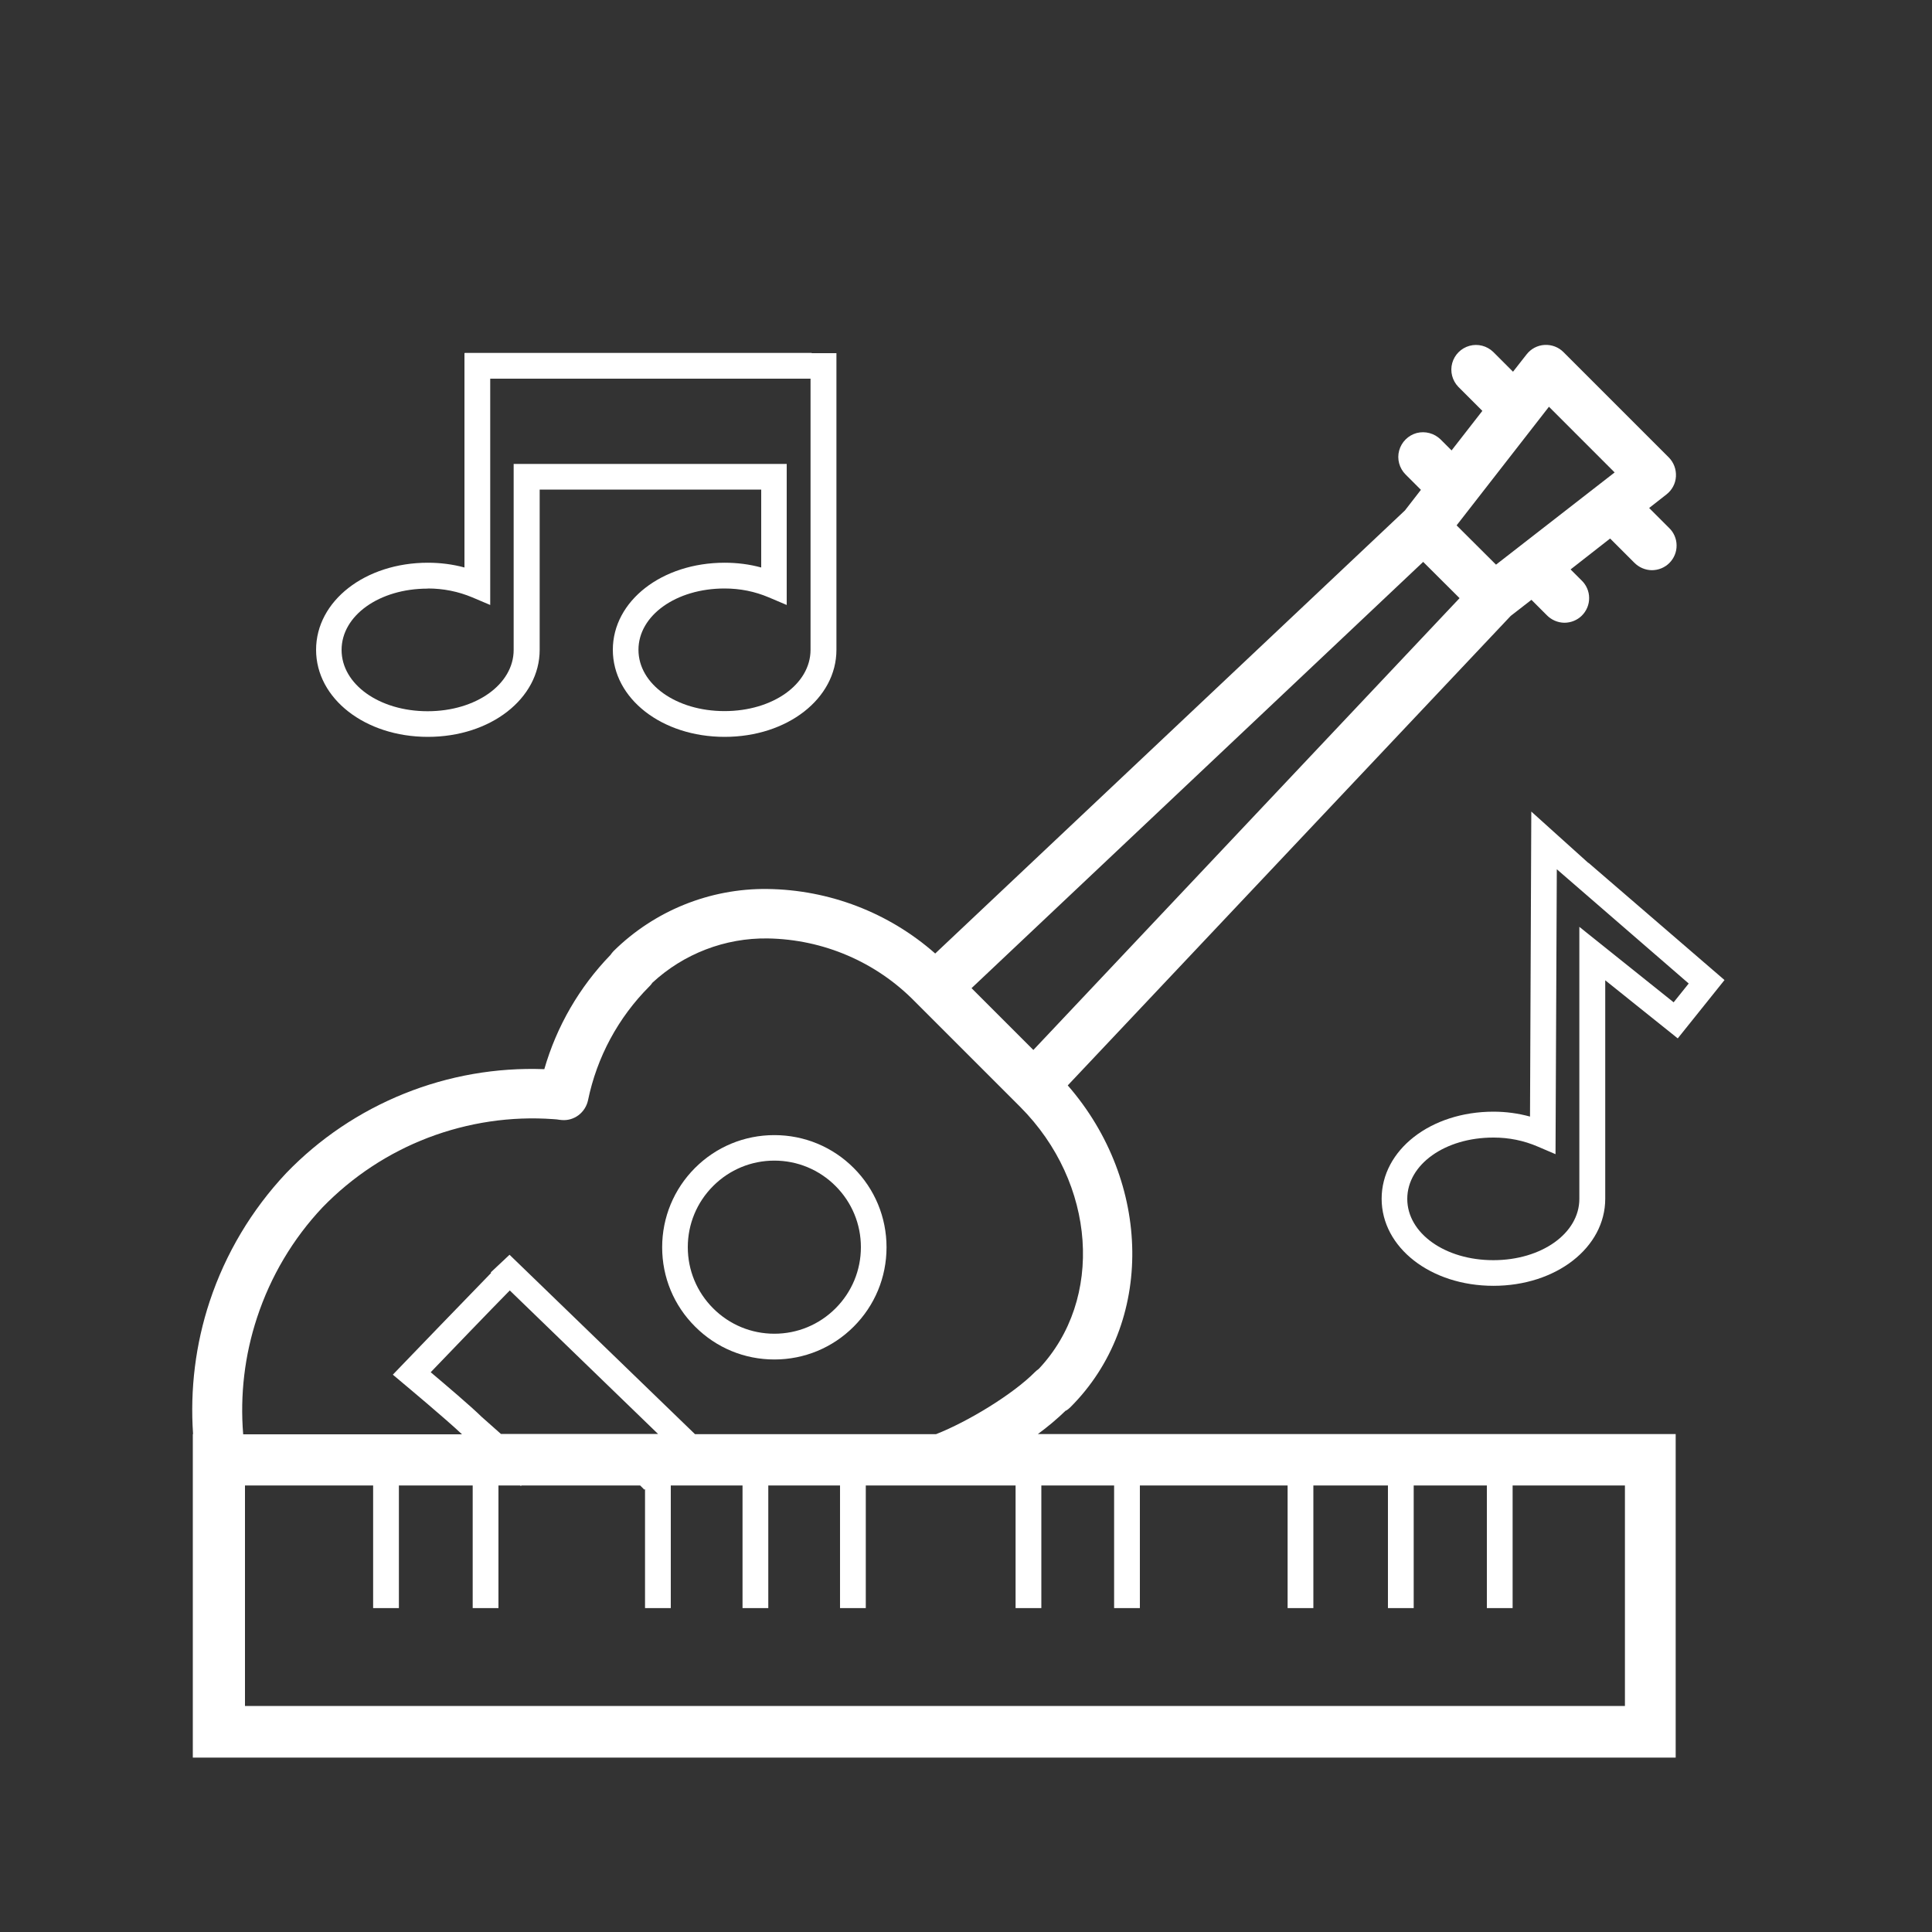 <?xml version="1.0" encoding="UTF-8"?>
<svg id="Ebene_1" data-name="Ebene 1" xmlns="http://www.w3.org/2000/svg" viewBox="0 0 150 150">
  <rect x="0" y="0" width="150" height="150" fill="#333333" stroke="none"/>
  <defs>
    <style>
      .cls-1 {
        fill: #ffffff;
      }
    </style>
  </defs>
  <path class="cls-1" d="M60.12,105.55c2.33,0,4.52-.91,6.16-2.55s2.55-3.83,2.55-6.16-.91-4.52-2.55-6.16-3.83-2.55-6.16-2.55-4.52.91-6.16,2.55-2.55,3.84-2.55,6.16h0c0,2.33.91,4.52,2.56,6.16,1.65,1.65,3.83,2.55,6.16,2.55ZM55.37,92.08c1.27-1.27,2.96-1.97,4.75-1.97s3.48.7,4.75,1.97,1.97,2.96,1.97,4.75-.7,3.48-1.97,4.75-2.96,1.97-4.75,1.97c-1.79,0-3.48-.7-4.75-1.97-1.27-1.27-1.97-2.96-1.97-4.75,0-1.79.7-3.48,1.97-4.75Z"/>
  <path class="cls-1" d="M82.79,109.51c.11-.07.22-.16.32-.26,6.54-6.53,6.33-17.47-.21-24.98l34.39-36.45,1.61-1.25,1.19,1.19h0c.36.37.85.58,1.36.59.52,0,1.01-.2,1.37-.56.36-.36.57-.86.56-1.37,0-.51-.22-1.01-.59-1.36l-.85-.85,3.07-2.4,1.87,1.87c.36.37.85.58,1.36.59.52,0,1.01-.2,1.37-.56s.57-.86.56-1.37c0-.51-.22-1.01-.59-1.36l-1.54-1.54,1.34-1.05c.44-.34.71-.85.74-1.4.03-.55-.17-1.09-.56-1.48l-8.18-8.18c-.38-.38-.91-.58-1.46-.55-.55.03-1.06.3-1.4.74l-1.05,1.34-1.54-1.54c-.49-.47-1.19-.65-1.84-.47-.65.18-1.16.69-1.34,1.34-.18.65,0,1.35.47,1.84l1.87,1.87-2.39,3.07-.85-.85h0c-.49-.48-1.19-.67-1.86-.5-.66.18-1.18.7-1.36,1.36-.18.66.01,1.37.5,1.86l1.19,1.19-1.24,1.6-36.47,34.4h0c-3.61-3.18-8.23-4.95-13.04-5.01-4.46-.05-8.76,1.69-11.93,4.82-.09.09-.17.2-.25.31-2.41,2.49-4.17,5.53-5.13,8.86-3.72-.14-7.43.51-10.88,1.9-3.45,1.39-6.58,3.49-9.16,6.17-2.68,2.85-4.71,6.25-5.94,9.96-1.1,3.32-1.53,6.82-1.29,10.3h-.02v25.12h115.13v-25.12h-49.52c.76-.56,1.48-1.16,2.16-1.82ZM120.26,31.58l5.1,5.1-9.21,7.16-3.06-3.05,7.17-9.21ZM110.5,43.63l2.82,2.81-33.09,35.08-4.8-4.8,35.07-33.1ZM19.96,102.29c1.05-3.19,2.78-6.11,5.08-8.55,2.31-2.38,5.11-4.23,8.2-5.41,3.1-1.18,6.42-1.68,9.72-1.44.03,0,.22.02.26.02.13.02.27.04.4.05h0c.47.04.93-.1,1.3-.38.37-.28.63-.69.73-1.14.69-3.36,2.35-6.44,4.77-8.86.09-.08.16-.18.23-.28,2.43-2.25,5.64-3.49,8.96-3.44,4.3.07,8.4,1.82,11.41,4.89l8.18,8.18c5.91,5.92,6.53,14.96,1.45,20.35-.1.07-.2.15-.29.24-1.73,1.75-5.24,3.87-7.69,4.83h-18.71l-14.4-13.93-1.46,1.37.03.04c-1.93,1.98-6.66,6.89-6.89,7.13l-.74.77.82.69s3.34,2.79,4.55,3.94h-16.99c-.25-3.05.11-6.13,1.07-9.04ZM38.89,111.33l-1.51-1.34c-.79-.78-2.8-2.49-3.94-3.45,1.45-1.51,4.66-4.85,6.14-6.35l11.51,11.14h-12.21ZM126.14,132.45H19.02v-17.12h9.95v9.52h2v-9.52h5.73v9.52h2v-9.52h1.69l.05.05.04-.05h9.22l.33.33.05-.05v9.24h2v-9.52h5.57v9.52h2v-9.52h5.57v9.52h2v-9.52h11.63v9.52h2v-9.52h5.65v9.52h2v-9.52h11.47v9.52h2v-9.52h5.79v9.52h2v-9.52h5.68v9.52h2v-9.52h8.72v17.12Z"/>
  <path class="cls-1" d="M123.32,67l-4.43-3.99-.1,23.68c-.92-.25-1.86-.38-2.84-.38-4.87,0-8.68,2.97-8.68,6.76s3.81,6.76,8.68,6.76,8.68-2.97,8.68-6.76v-16.96l5.63,4.51,3.63-4.53-10.56-9.1ZM129.94,77.82l-7.32-5.86v21.12c0,2.67-2.93,4.76-6.68,4.76s-6.68-2.09-6.68-4.76,2.93-4.76,6.68-4.76h.03c1.18,0,2.33.23,3.42.7l1.38.59.1-22.12,10.24,8.87-1.17,1.46Z"/>
  <path class="cls-1" d="M33.22,57.21c4.87,0,8.68-2.97,8.68-6.76v-12.44h17.2v6.05c-.92-.25-1.86-.37-2.84-.37-4.87,0-8.68,2.97-8.68,6.76s3.81,6.76,8.68,6.76,8.68-2.97,8.68-6.76v-23.03h-1.92v-.02h-26.94v.02h-.02v16.64c-.92-.25-1.88-.37-2.84-.37-4.87,0-8.68,2.97-8.68,6.76s3.81,6.76,8.68,6.76ZM33.22,45.69c1.2,0,2.35.23,3.45.69l1.39.59v-17.57h24.87v21.05c0,2.67-2.93,4.76-6.68,4.76s-6.68-2.09-6.68-4.76,2.93-4.76,6.68-4.76c1.22,0,2.35.23,3.44.69l1.39.59v-10.95h-21.2v14.44c0,2.67-2.93,4.76-6.68,4.76s-6.68-2.09-6.68-4.76,2.93-4.76,6.68-4.76Z"/>
</svg>